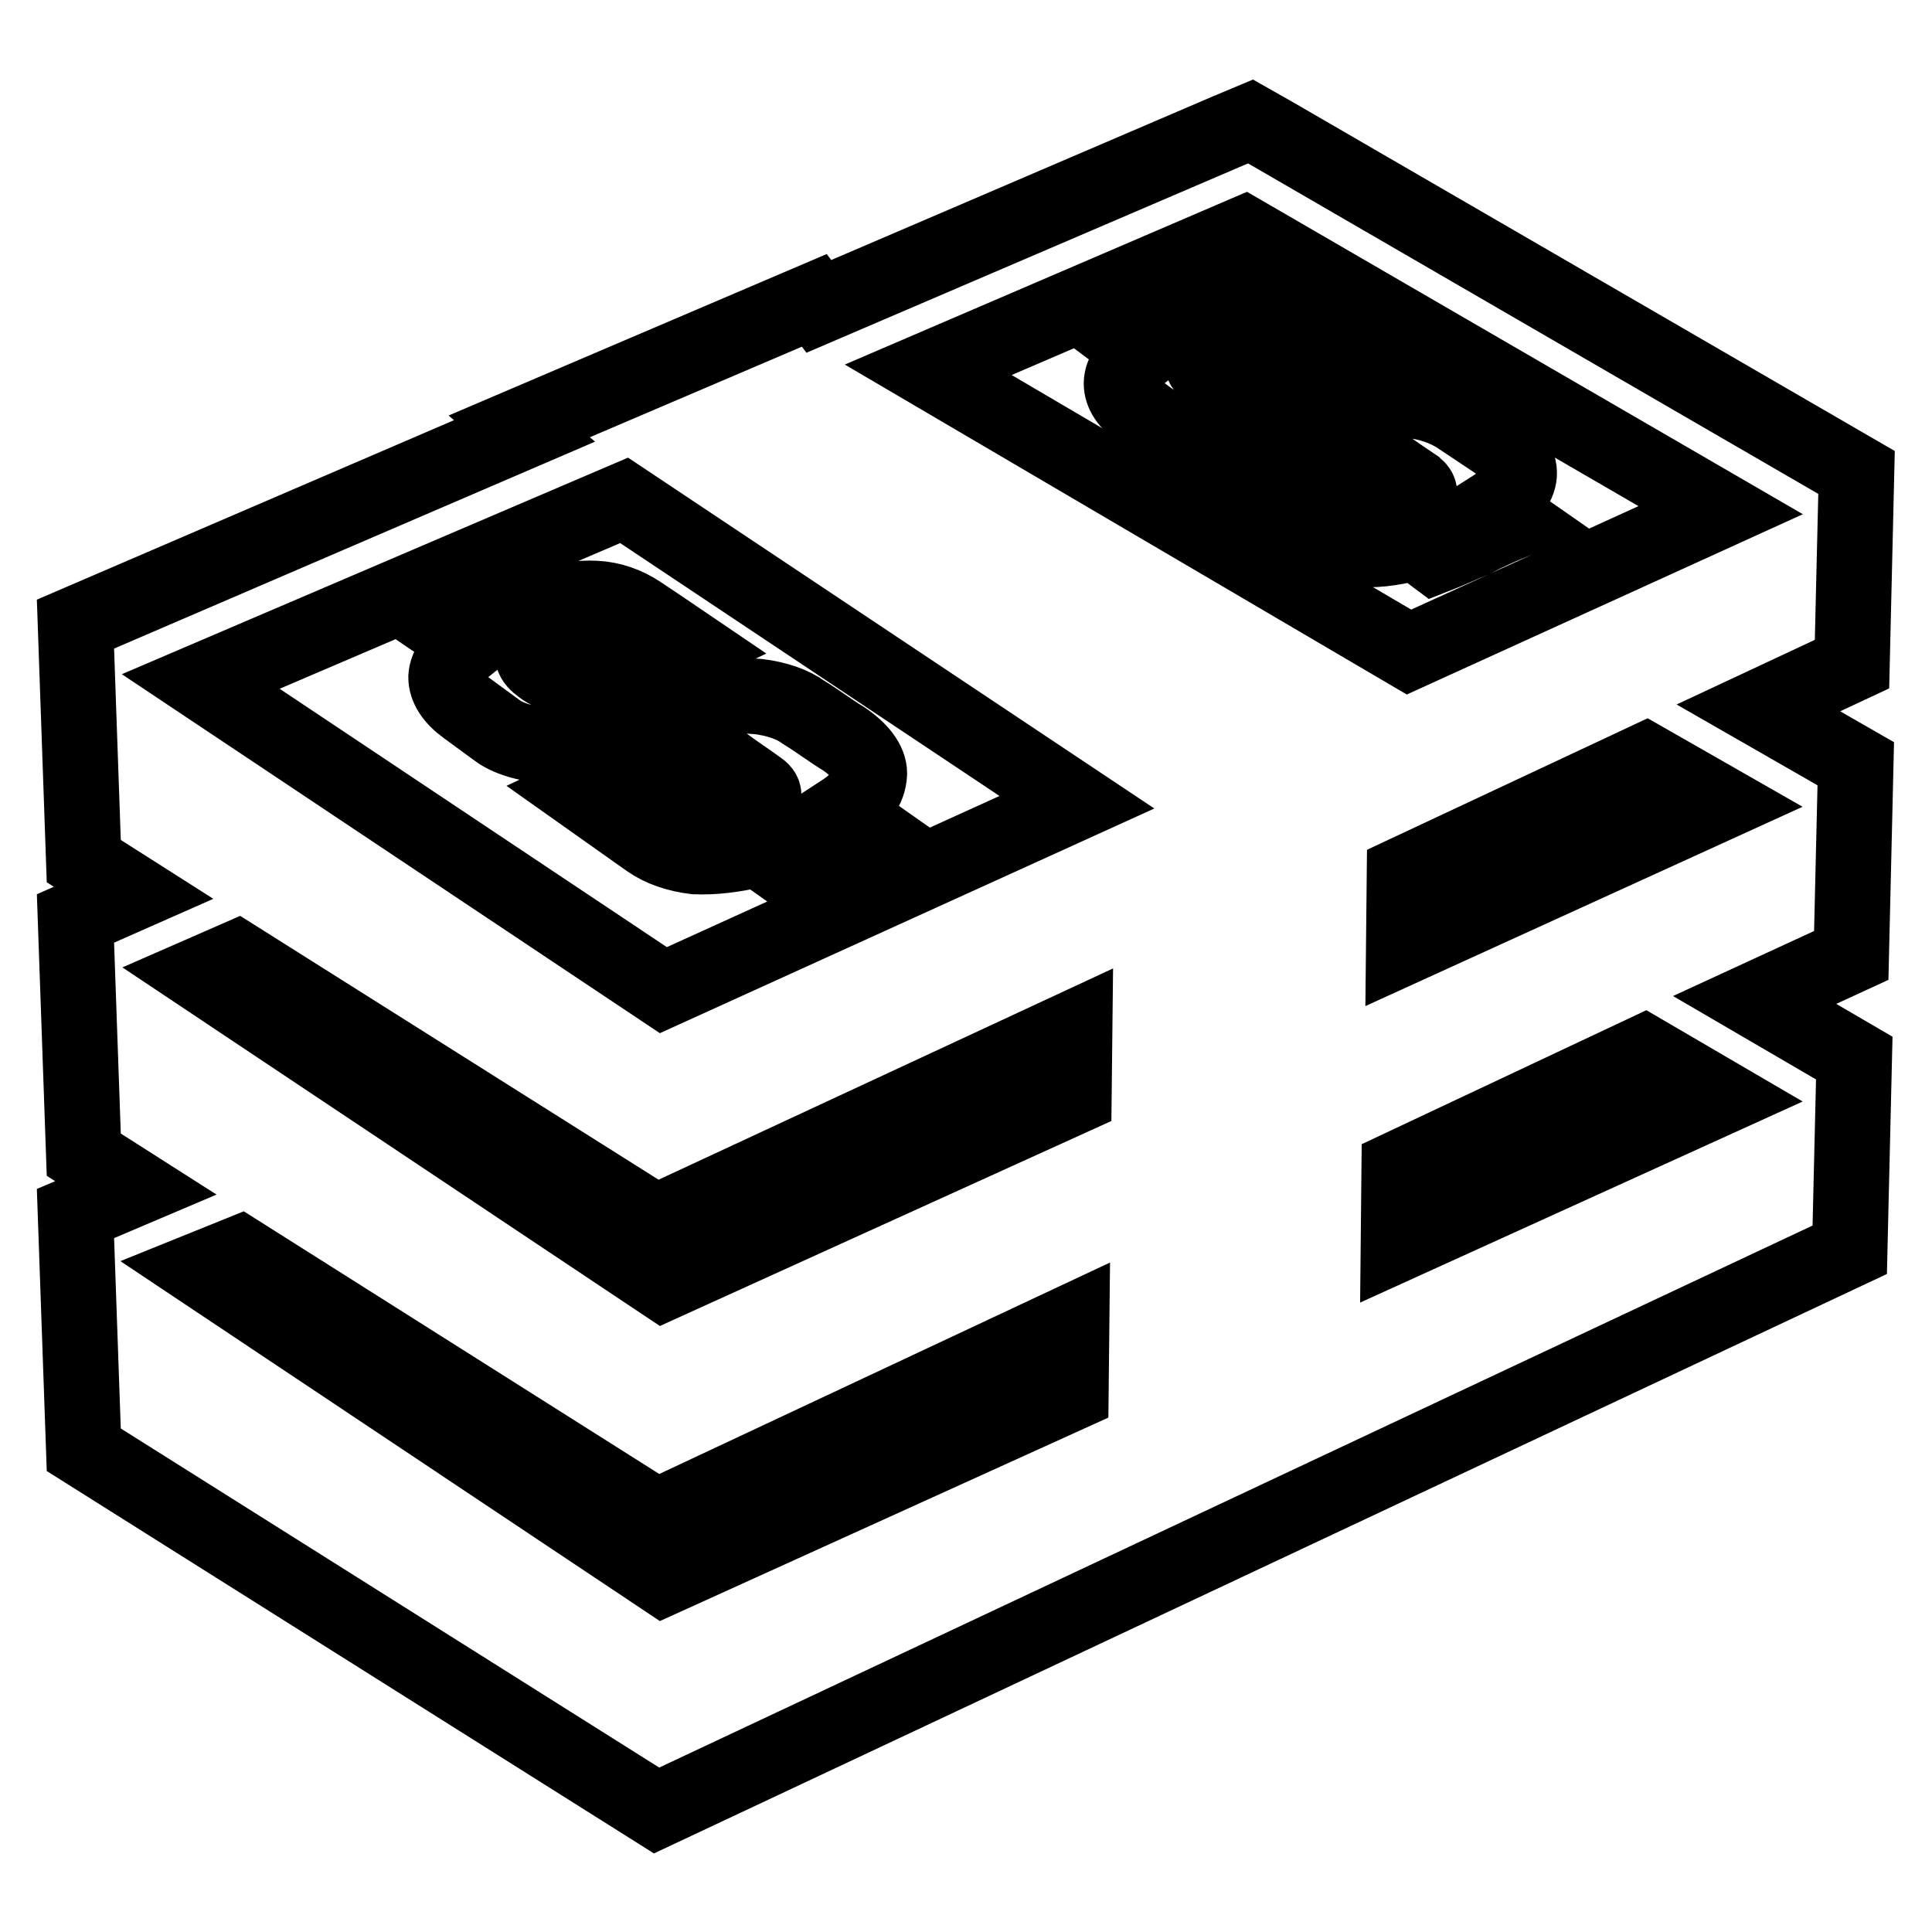 <?xml version="1.0" encoding="utf-8"?>
<!-- Svg Vector Icons : http://www.onlinewebfonts.com/icon -->
<!DOCTYPE svg PUBLIC "-//W3C//DTD SVG 1.1//EN" "http://www.w3.org/Graphics/SVG/1.1/DTD/svg11.dtd">
<svg version="1.1" xmlns="http://www.w3.org/2000/svg" xmlns:xlink="http://www.w3.org/1999/xlink" x="0px" y="0px" viewBox="0 0 256 256" enable-background="new 0 0 256 256" xml:space="preserve">
<g> <path stroke-width="10" fill-opacity="0" stroke="#000000"  d="M26.6,168.2l61.3,40.9l54-24.5l0.1-9.4L87,201l-55.2-34.9L26.6,168.2z M197.8,67.3c0.8,0.6,1.7,1.1,2.7,1.8 c-1.7,0.7-3.5,1.5-5.2,2.4c-1.7,0.7-3.4,1.5-5.2,2.2c-0.8-0.6-1.8-1.3-2.7-1.8c-3,0.8-5.6,1.1-7.9,0.8c-2.2-0.1-4.2-0.8-5.9-2.1 c-2.8-2-5.5-3.9-8.3-5.9c1.5-0.7,3.2-1.5,4.8-2.2c1.5-0.7,3.2-1.5,4.8-2.2c2.8,2,5.6,3.9,8.6,6c0.8,0.6,2,0.6,3.4,0 c1.3-0.6,1.5-1.1,0.7-1.8c-1.5-1-3.1-2.1-4.5-3.1c-1-0.7-2.4-1.1-4.2-1.3c-1-0.1-2.7-0.3-5.3-0.3c-2.5-0.1-5.9-0.1-10.1-0.3 c-4.1-0.1-7-1-8.6-2.1c-1.3-1-2.5-1.8-3.8-2.8c-1.7-1.3-2.5-2.5-2.5-3.8c0-1.3,1-2.7,2.8-4.1c-0.7-0.6-1.5-1.1-2.3-1.7 c1.5-0.7,3-1.5,4.5-2.4c1.5-0.8,3.1-1.5,4.5-2.4c0.8,0.6,1.5,1.1,2.4,1.7c2.4-0.8,4.6-1.1,6.6-1c2,0.1,3.8,0.7,5.5,1.8l6.3,4.2 c-1.7,0.8-3.2,1.5-4.9,2.4c-1.5,0.8-3.2,1.5-4.8,2.4c-2.3-1.5-4.4-3-6.6-4.5c-0.7-0.4-1.5-0.4-2.5,0c-1.1,0.6-1,1.4,0.3,2.2 c0.8,0.6,1.7,1,2.5,1.5c1.3,0.8,3.9,1.4,8.2,1.5c4.2,0.1,7.7,0.1,10.4,0.3c2.7,0.1,4.6,0.3,5.8,0.4c2.3,0.3,4.2,1,5.8,2l5.1,3.4 c2.1,1.4,3.2,2.8,3.1,4.4C201.2,64.3,200,65.9,197.8,67.3z M111.6,107.6c1,0.7,1.8,1.3,2.8,2c-1.8,0.8-3.8,1.7-5.6,2.5 c-1.8,0.8-3.7,1.7-5.5,2.4c-1-0.7-1.8-1.3-2.8-2c-3.2,0.8-6,1.1-8.4,1c-2.4-0.3-4.5-1-6.2-2.2l-8.9-6.3c1.7-0.8,3.4-1.5,5.1-2.4 c1.7-0.8,3.4-1.7,5.2-2.4c3,2.1,6,4.2,9.1,6.3c1,0.7,2.1,0.7,3.5,0c1.4-0.6,1.7-1.3,0.7-2c-1.5-1.1-3.2-2.2-4.8-3.4 c-1-0.7-2.5-1.1-4.5-1.4c-1-0.1-3-0.3-5.6-0.4c-2.7-0.1-6.3-0.1-10.7-0.3c-4.4-0.1-7.5-1-9.1-2.2c-1.4-1-2.7-2-4.1-3 c-1.8-1.3-2.7-2.7-2.7-4.1c0.1-1.4,1.1-2.8,3.1-4.4l-2.5-1.7c1.5-0.8,3.2-1.7,4.8-2.5c1.5-0.8,3.2-1.7,4.9-2.5l2.5,1.7 c2.5-0.8,4.9-1.1,7-1c2.1,0.1,4.1,0.8,5.9,2c2.2,1.5,4.5,3,6.7,4.5c-1.7,0.8-3.5,1.7-5.2,2.5l-5.1,2.5c-2.4-1.5-4.6-3.2-7-4.8 c-0.7-0.6-1.7-0.6-2.7,0c-1.3,0.6-1.1,1.4,0.3,2.4c0.8,0.6,1.8,1,2.7,1.5c1.4,1,4.2,1.5,8.7,1.7c4.5,0.1,8.2,0.1,11.1,0.3 s4.9,0.3,6.2,0.4c2.4,0.3,4.5,1,6,2.1c1.8,1.1,3.5,2.4,5.3,3.5c2.2,1.5,3.4,3.1,3.4,4.6C115.1,104.5,113.9,106.1,111.6,107.6 L111.6,107.6z M185.3,164.8l42.7-19.4l-10.1-5.9l-32.5,15.3L185.3,164.8L185.3,164.8z M142.4,136.2l-0.1,9.1L87.9,170l-61.3-40.9 l4.8-2.1l55.5,35L142.4,136.2z M186,125.5l0.1-9.7l32-15l9.8,5.6L186,125.5z M186.7,86.4L228,67.6L164.9,31L123,49L186.7,86.4 L186.7,86.4z M108.5,40.6l54.1-23.2l3.1-1.3l3,1.7L246,62.6l-0.6,25.4l-12.4,5.8l12.9,7.4l-0.6,25.4l-12.8,5.9l13.2,7.7l-0.6,25.4 L87,239.9l-75.9-47.8L10,160.8l8-3.4l-6.9-4.4L10,121.7l7.7-3.4l-6.6-4.2L10,82.7l59.5-25.6l-0.7-0.6l39.1-16.7L108.5,40.6 L108.5,40.6z M82.7,66.3l-56.1,24l61.3,40.9l54.8-24.9L82.7,66.3z"/></g>
</svg>
